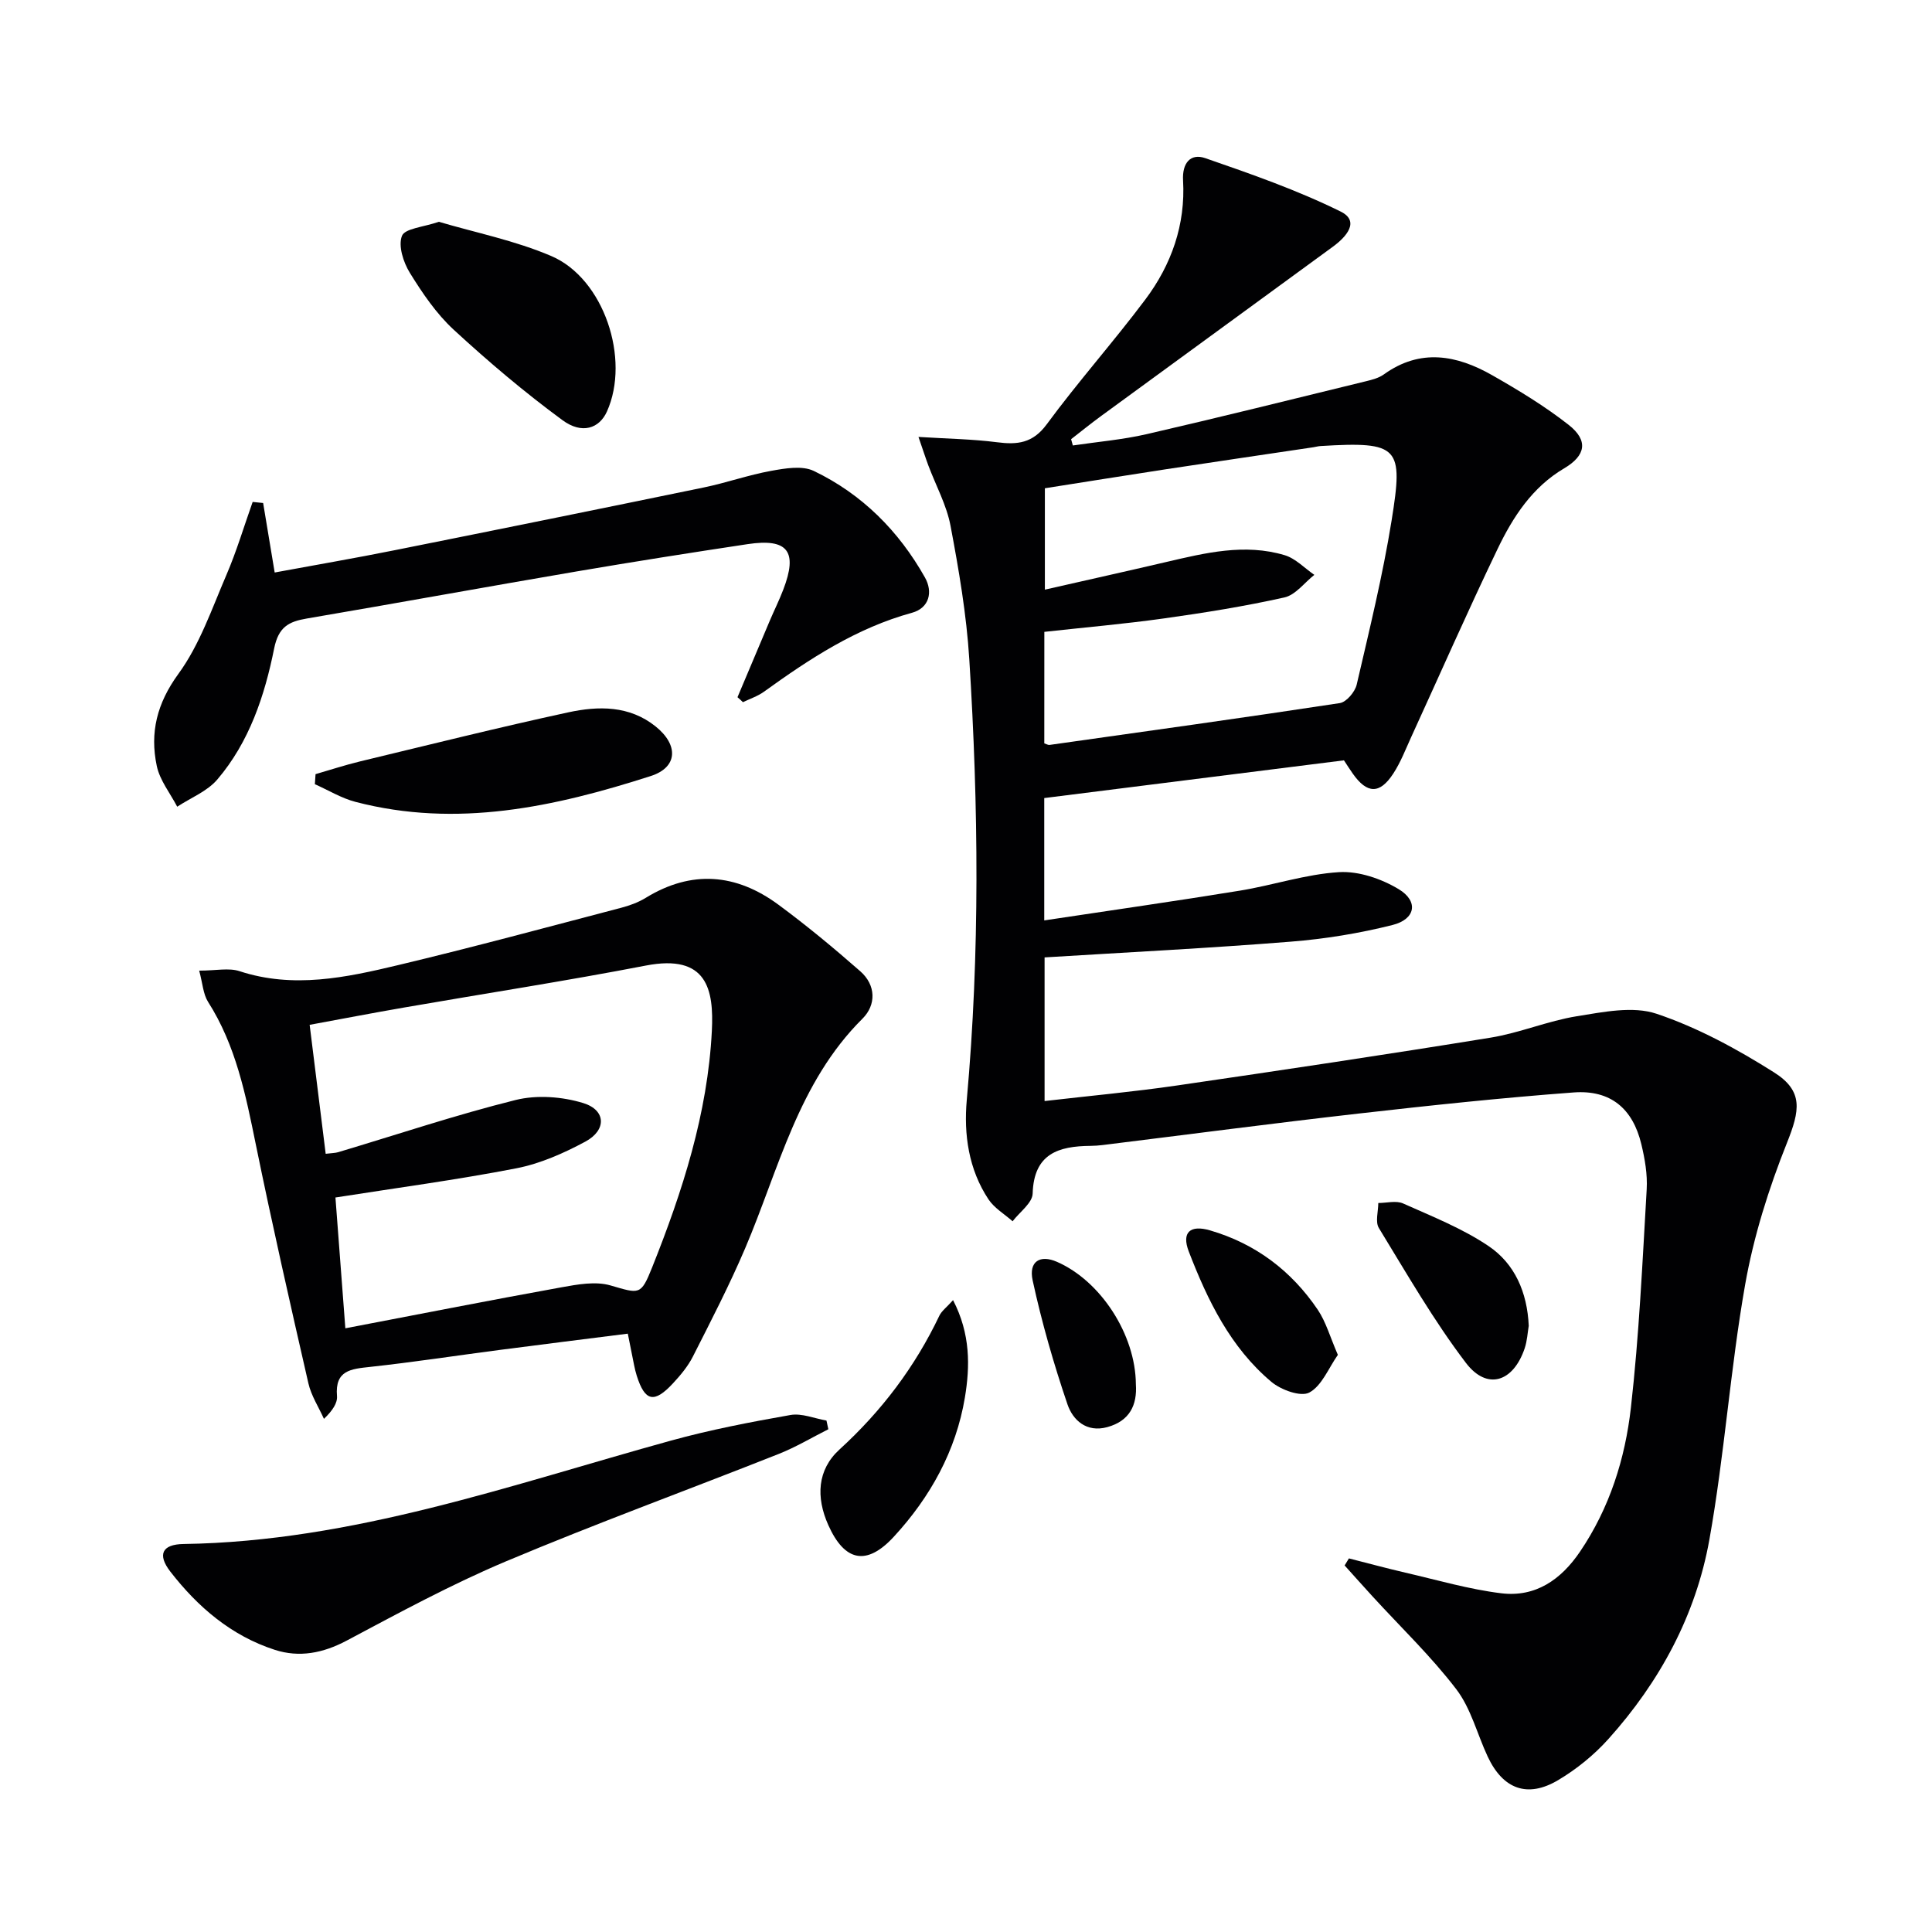 <svg enable-background="new 0 0 400 400" viewBox="0 0 400 400" xmlns="http://www.w3.org/2000/svg"><g fill="#010103"><path d="m216.27 198.22v29.74c9.34-1.08 18.4-1.91 27.4-3.22 21.68-3.16 43.34-6.4 64.96-9.91 6.03-.98 11.82-3.46 17.84-4.43 5.44-.87 11.59-2.16 16.5-.51 8.52 2.86 16.67 7.3 24.32 12.13 6.15 3.89 5.35 7.91 2.68 14.6-3.78 9.46-6.91 19.4-8.67 29.42-3.07 17.47-4.27 35.26-7.39 52.72-2.8 15.65-10.28 29.47-20.94 41.32-2.96 3.29-6.56 6.21-10.36 8.47-6.37 3.79-11.45 1.87-14.6-4.87-2.18-4.66-3.46-9.96-6.5-13.94-5.22-6.83-11.5-12.84-17.32-19.2-1.95-2.13-3.87-4.29-5.8-6.43.3-.49.59-.98.89-1.46 3.89.99 7.77 2.04 11.68 2.95 6.6 1.52 13.16 3.45 19.86 4.27 7.06.86 12.35-2.78 16.3-8.61 6.13-9.04 9.34-19.23 10.54-29.81 1.7-15.01 2.39-30.13 3.27-45.22.18-3.09-.38-6.31-1.11-9.34-1.77-7.38-6.37-11.28-14.02-10.71-14.89 1.11-29.75 2.69-44.6 4.38-17.65 2.01-35.27 4.33-52.91 6.51-.83.1-1.66.16-2.49.17-6.66.05-11.76 1.62-12 9.88-.06 1.95-2.69 3.82-4.15 5.73-1.69-1.49-3.78-2.72-4.99-4.53-4.13-6.22-5.14-13.48-4.5-20.58 2.74-30.43 2.43-60.85.52-91.27-.58-9.25-2.16-18.47-3.88-27.59-.81-4.31-3.04-8.35-4.6-12.52-.6-1.61-1.12-3.25-2.04-5.9 6.07.38 11.19.45 16.24 1.1 4.24.55 7.42.22 10.32-3.72 6.5-8.83 13.82-17.05 20.4-25.82 5.42-7.22 8.35-15.51 7.82-24.69-.2-3.54 1.52-5.65 4.59-4.59 9.49 3.28 19.04 6.62 28.02 11.05 4.09 2.01 1.18 5.27-1.62 7.31-16 11.67-31.99 23.35-47.97 35.04-2.11 1.54-4.14 3.19-6.2 4.79.12.43.24.87.36 1.3 5.1-.76 10.27-1.19 15.27-2.34 15.18-3.5 30.3-7.26 45.43-10.96 1.28-.31 2.66-.67 3.7-1.42 7.55-5.43 15.1-4 22.43.18 5.46 3.11 10.9 6.41 15.83 10.28 4.1 3.22 3.56 6.34-.93 8.99-6.64 3.92-10.62 10.09-13.79 16.69-6.19 12.88-11.94 25.97-17.89 38.96-1.17 2.56-2.19 5.24-3.72 7.57-2.8 4.29-5.42 4.19-8.38-.02-.65-.93-1.26-1.89-1.82-2.74-20.82 2.62-41.35 5.2-62.05 7.81v25.33c13.7-2.07 27.12-3.98 40.5-6.16 6.87-1.12 13.63-3.41 20.52-3.83 4.08-.25 8.77 1.36 12.36 3.52 4.16 2.5 3.51 6.22-1.27 7.42-6.88 1.73-13.98 2.89-21.06 3.45-16.87 1.35-33.79 2.2-50.98 3.26zm-.06-44.31c.5.16.8.36 1.08.32 20.04-2.83 40.09-5.61 60.1-8.66 1.37-.21 3.15-2.32 3.5-3.83 2.62-11.29 5.39-22.57 7.23-34 2.44-15.19 1.65-16.39-14.74-15.39-.49.03-.98.18-1.47.25-10.16 1.52-20.33 3-30.49 4.55-8.44 1.29-16.87 2.65-25.09 3.94v20.99c8.65-1.97 16.89-3.8 25.11-5.72 8.1-1.89 16.25-3.89 24.52-1.42 2.26.67 4.12 2.68 6.16 4.08-2.05 1.61-3.89 4.15-6.18 4.67-8.24 1.84-16.61 3.18-24.98 4.35-8.19 1.15-16.43 1.86-24.74 2.78-.01 7.93-.01 15.53-.01 23.09z"/><path d="m41.24 200.96c3.47 0 6.13-.62 8.35.11 11.16 3.66 22.06 1.32 32.86-1.26 15.46-3.69 30.8-7.84 46.18-11.87 1.75-.46 3.53-1.11 5.06-2.05 9.5-5.83 18.72-5.03 27.45 1.4 5.86 4.32 11.49 8.99 16.96 13.79 3.28 2.87 3.33 6.98.46 9.83-13.32 13.24-17.29 31.12-24.28 47.53-3.25 7.62-7.07 15.01-10.82 22.41-1.03 2.04-2.58 3.89-4.15 5.58-3.88 4.17-5.79 3.73-7.48-1.61-.45-1.41-.67-2.9-.98-4.35-.27-1.29-.52-2.58-.87-4.35-9.02 1.14-17.86 2.24-26.69 3.39-8.88 1.16-17.74 2.52-26.65 3.49-3.94.43-7.32.67-6.87 6.03.12 1.45-.9 3-2.7 4.73-1.1-2.45-2.63-4.79-3.22-7.35-3.77-16.46-7.51-32.94-10.89-49.48-2.1-10.28-4.12-20.48-9.9-29.53-1.01-1.62-1.11-3.83-1.82-6.44zm30.26 74.05c14.86-2.84 29.79-5.78 44.76-8.49 3.32-.6 7.03-1.28 10.12-.39 5.99 1.73 6.29 2.14 8.61-3.66 6.31-15.78 11.52-31.94 12.39-49.01.43-8.54-.93-16.01-13.67-13.55-16.63 3.21-33.37 5.79-50.06 8.69-6.47 1.12-12.92 2.36-19.54 3.58 1.16 9.32 2.23 17.94 3.32 26.7 1.32-.16 1.99-.15 2.61-.34 12.23-3.65 24.35-7.72 36.72-10.8 4.39-1.09 9.64-.7 14 .64 4.73 1.46 4.85 5.6.43 7.98-4.48 2.41-9.36 4.57-14.31 5.53-12.31 2.39-24.77 4.05-37.43 6.04.6 8.1 1.3 17.27 2.05 27.08z"/><path d="m152.69 144.35c2.23-5.28 4.45-10.57 6.69-15.85.91-2.14 1.95-4.23 2.78-6.4 3.06-7.95.97-10.7-7.39-9.44-11.81 1.78-23.61 3.64-35.39 5.65-18.63 3.18-37.23 6.57-55.87 9.75-3.76.64-5.85 1.75-6.75 6.2-1.96 9.77-5.14 19.36-11.77 27.13-2.09 2.45-5.49 3.78-8.3 5.63-1.46-2.8-3.6-5.45-4.23-8.43-1.46-6.9.02-12.96 4.48-19.08 4.4-6.03 6.92-13.47 9.92-20.44 2.12-4.92 3.65-10.09 5.45-15.15.72.07 1.45.14 2.17.22.76 4.57 1.52 9.14 2.39 14.39 8.14-1.51 16.56-2.95 24.92-4.63 21.31-4.26 42.61-8.58 63.9-12.97 4.7-.97 9.28-2.6 14-3.45 2.87-.52 6.39-1.13 8.79.02 9.99 4.79 17.6 12.43 23.02 22.06 1.67 2.96.94 6.31-2.69 7.31-11.49 3.15-21.17 9.51-30.65 16.35-1.29.93-2.89 1.45-4.34 2.16-.36-.36-.74-.69-1.13-1.03z"/><path d="m171.5 295.91c-3.42 1.72-6.73 3.71-10.27 5.11-18.83 7.46-37.86 14.41-56.52 22.26-11.29 4.76-22.13 10.65-32.97 16.41-4.88 2.59-9.78 3.53-14.85 1.89-8.98-2.9-15.93-8.85-21.62-16.19-2.74-3.54-1.71-5.66 2.74-5.72 35.05-.52 67.7-12.24 100.91-21.41 8.12-2.24 16.44-3.84 24.74-5.3 2.34-.41 4.96.72 7.45 1.15.12.59.26 1.19.39 1.8z"/><path d="m90.86 45.92c7.6 2.25 15.79 3.88 23.3 7.1 10.89 4.67 16.38 21.32 11.5 32.18-1.57 3.49-5.14 4.78-9.21 1.79-7.85-5.77-15.34-12.11-22.51-18.72-3.61-3.33-6.49-7.58-9.09-11.79-1.34-2.17-2.44-5.59-1.63-7.64.6-1.55 4.43-1.81 7.64-2.92z"/><path d="m65.33 160.28c3.08-.89 6.14-1.9 9.26-2.65 14.35-3.45 28.67-7.03 43.08-10.15 6.22-1.34 12.64-1.44 18.08 2.93 4.75 3.82 4.61 8.45-1.02 10.26-19.91 6.4-40.15 10.82-61.13 5.35-2.92-.76-5.61-2.42-8.41-3.66.05-.7.09-1.39.14-2.08z"/><path d="m197.32 269.18c3.63 7 3.52 13.73 2.45 20.16-1.84 11.03-7.15 20.62-14.72 28.83-5.63 6.1-10.18 5.14-13.56-2.42-2.58-5.77-2.29-11.44 2.31-15.64 8.73-7.97 15.64-17.11 20.7-27.74.47-.96 1.46-1.67 2.82-3.19z"/><path d="m316.51 274.5c-.24 1.4-.32 3.1-.84 4.65-2.36 7.01-7.79 8.77-12.17 3.02-6.69-8.79-12.24-18.47-18.02-27.92-.78-1.27-.12-3.43-.12-5.18 1.72 0 3.69-.55 5.13.09 6.02 2.69 12.26 5.16 17.68 8.81 5.42 3.64 8.03 9.55 8.34 16.53z"/><path d="m276.99 280.51c-1.93 2.74-3.31 6.4-5.91 7.8-1.77.95-5.86-.54-7.85-2.21-8.48-7.12-13.21-16.88-17.1-26.97-1.55-4.02.31-5.58 4.37-4.4 9.44 2.75 16.87 8.37 22.33 16.44 1.7 2.53 2.55 5.64 4.16 9.34z"/><path d="m235.17 286.59c.29 4.28-1.26 7.6-5.92 8.88-4.31 1.18-7.13-1.46-8.24-4.71-2.86-8.41-5.33-16.99-7.21-25.66-.86-3.97 1.56-5.37 5.01-3.86 9.06 3.94 16.29 15.05 16.36 25.35z"/></g></svg>